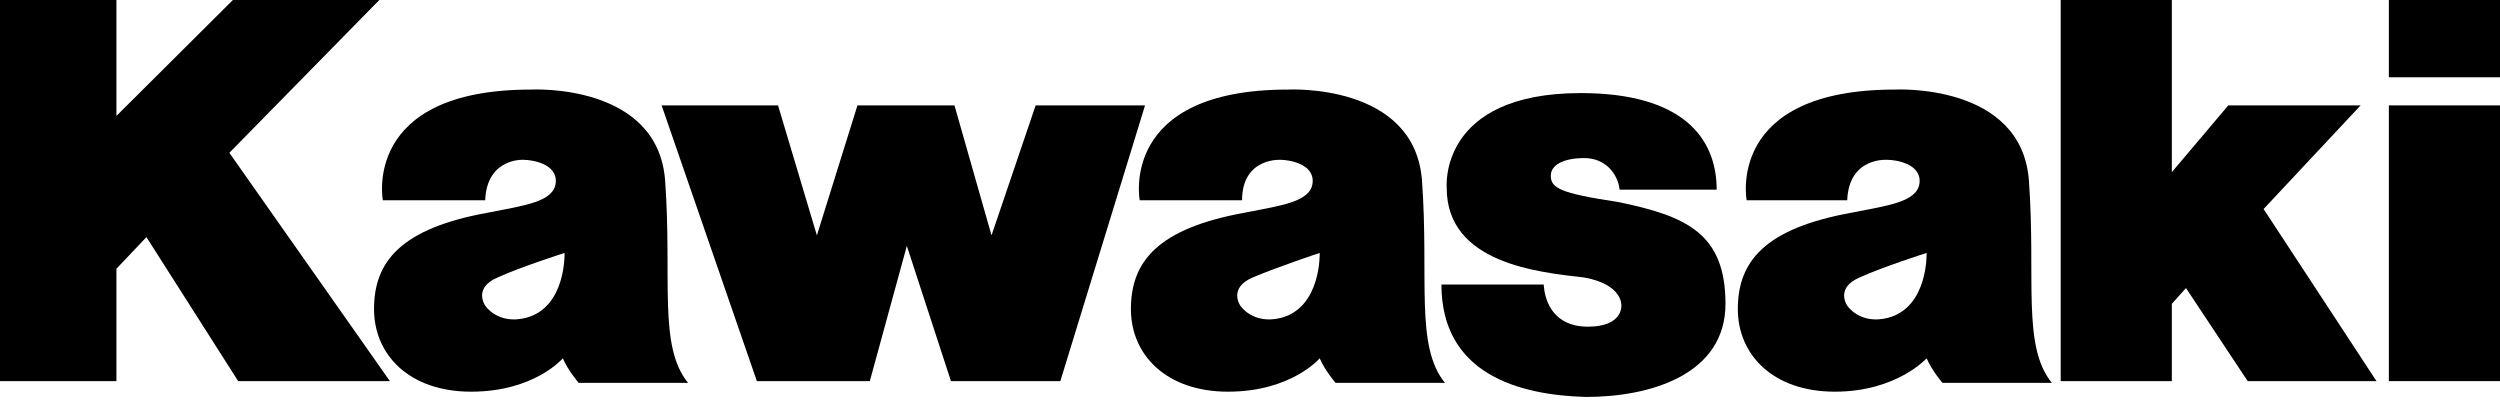 <?xml version="1.0" encoding="UTF-8"?>
<svg width="198px" height="32px" viewBox="0 0 198 32" version="1.1" xmlns="http://www.w3.org/2000/svg" xmlns:xlink="http://www.w3.org/1999/xlink">
    <title>kawasaki-logo</title>
    <g id="Märkesförsäkring-mc" stroke="none" stroke-width="1" fill="none" fill-rule="evenodd">
        <g id="Kawasaki" transform="translate(0, -17)" fill="#000000" fill-rule="nonzero">
            <g id="kawasaki-logo" transform="translate(0, 17)">
                <polygon id="Path" points="52.4 8.347 61.621 8.347 64.697 18.641 67.911 8.347 75.594 8.347 78.529 18.641 82.023 8.347 90.687 8.347 83.979 30.185 75.315 30.185 71.822 19.475 68.889 30.185 59.944 30.185"></polygon>
                <path d="M114.162,22.536 L122.266,22.536 C122.266,22.536 122.266,25.873 125.758,25.873 C128.554,25.873 128.413,24.205 128.413,24.205 C128.413,24.205 128.554,22.536 125.478,21.979 C121.846,21.562 114.58,20.865 114.58,14.885 C114.58,14.885 113.881,7.372 125.2,7.372 C133.165,7.372 135.96,10.85 135.96,15.022 L128.274,15.022 C128.135,13.77 127.156,12.52 125.478,12.52 C123.802,12.52 122.824,13.076 122.824,13.91 C122.824,14.885 123.523,15.301 128.135,15.996 C133.583,17.11 136.658,18.5 136.658,24.065 C136.658,29.629 130.789,31.438 125.619,31.438 C120.31,31.298 114.162,29.629 114.162,22.536 Z" id="Path"></path>
                <path d="M146.299,15.859 L138.335,15.859 C138.335,15.859 136.658,7.094 150.072,7.094 C150.072,7.094 160.133,6.537 160.692,14.327 C161.25,22.117 160.133,27.405 162.508,30.325 L153.845,30.325 C153.845,30.325 153.007,29.352 152.588,28.378 C152.588,28.378 150.211,31.021 145.321,31.021 C140.43,31.021 137.636,28.099 137.636,24.483 C137.636,20.727 139.732,18.084 146.719,16.832 C149.512,16.275 151.889,15.996 152.029,14.467 C152.167,12.936 150.072,12.659 149.512,12.659 C149.512,12.659 146.439,12.38 146.299,15.859 Z M147.276,21.979 C145.321,22.813 146.299,24.205 146.299,24.205 C146.299,24.205 147.276,25.733 149.512,25.178 C152.726,24.343 152.588,20.031 152.588,20.031 C152.588,20.031 149.094,21.144 147.276,21.979 Z" id="Shape"></path>
                <polygon id="Path" points="198 0 189.197 0 189.197 6.121 198 6.121"></polygon>
                <polygon id="Path" points="198 8.347 189.197 8.347 189.197 30.185 198 30.185"></polygon>
                <polygon id="Path" points="172.009 30.185 163.207 30.185 163.207 0 172.009 0 172.009 13.632 176.481 8.347 186.961 8.347 179.277 16.554 188.218 30.185 178.018 30.185 173.128 22.813 172.009 24.065"></polygon>
                <polygon id="Path" points="0 0 9.221 0 9.221 9.18 18.445 0 30.042 0 18.165 12.102 30.88 30.185 18.863 30.185 11.598 18.779 9.221 21.283 9.221 30.185 0 30.185"></polygon>
                <path d="M38.427,15.859 L30.321,15.859 C30.321,15.859 28.645,7.094 42.059,7.094 C42.059,7.094 52.119,6.537 52.68,14.327 C53.239,22.117 52.119,27.405 54.495,30.325 L45.833,30.325 C45.833,30.325 44.994,29.352 44.575,28.378 C44.575,28.378 42.338,31.021 37.309,31.021 C32.419,31.021 29.623,28.099 29.623,24.483 C29.623,20.727 31.718,18.084 38.706,16.832 C41.5,16.275 43.876,15.996 44.015,14.467 C44.156,12.936 42.059,12.659 41.5,12.659 C41.641,12.659 38.565,12.38 38.427,15.859 Z M39.405,21.979 C37.448,22.813 38.427,24.205 38.427,24.205 C38.427,24.205 39.405,25.733 41.641,25.178 C44.854,24.343 44.714,20.031 44.714,20.031 C44.714,20.031 41.222,21.144 39.405,21.979 Z" id="Shape"></path>
                <path d="M98.371,15.859 L90.266,15.859 C90.266,15.859 88.59,7.094 102.004,7.094 C102.004,7.094 112.065,6.537 112.624,14.327 C113.183,22.117 112.065,27.405 114.442,30.325 L105.777,30.325 C105.777,30.325 104.938,29.352 104.519,28.378 C104.519,28.378 102.284,31.021 97.254,31.021 C92.364,31.021 89.568,28.099 89.568,24.483 C89.568,20.727 91.665,18.084 98.651,16.832 C101.446,16.275 103.821,15.996 103.96,14.467 C104.1,12.936 102.004,12.659 101.446,12.659 C101.585,12.659 98.371,12.38 98.371,15.859 Z M99.21,21.979 C97.254,22.813 98.232,24.205 98.232,24.205 C98.232,24.205 99.21,25.733 101.446,25.178 C104.659,24.343 104.519,20.031 104.519,20.031 C104.519,20.031 101.166,21.144 99.21,21.979 Z" id="Shape"></path>
            </g>
        </g>
    </g>
</svg>